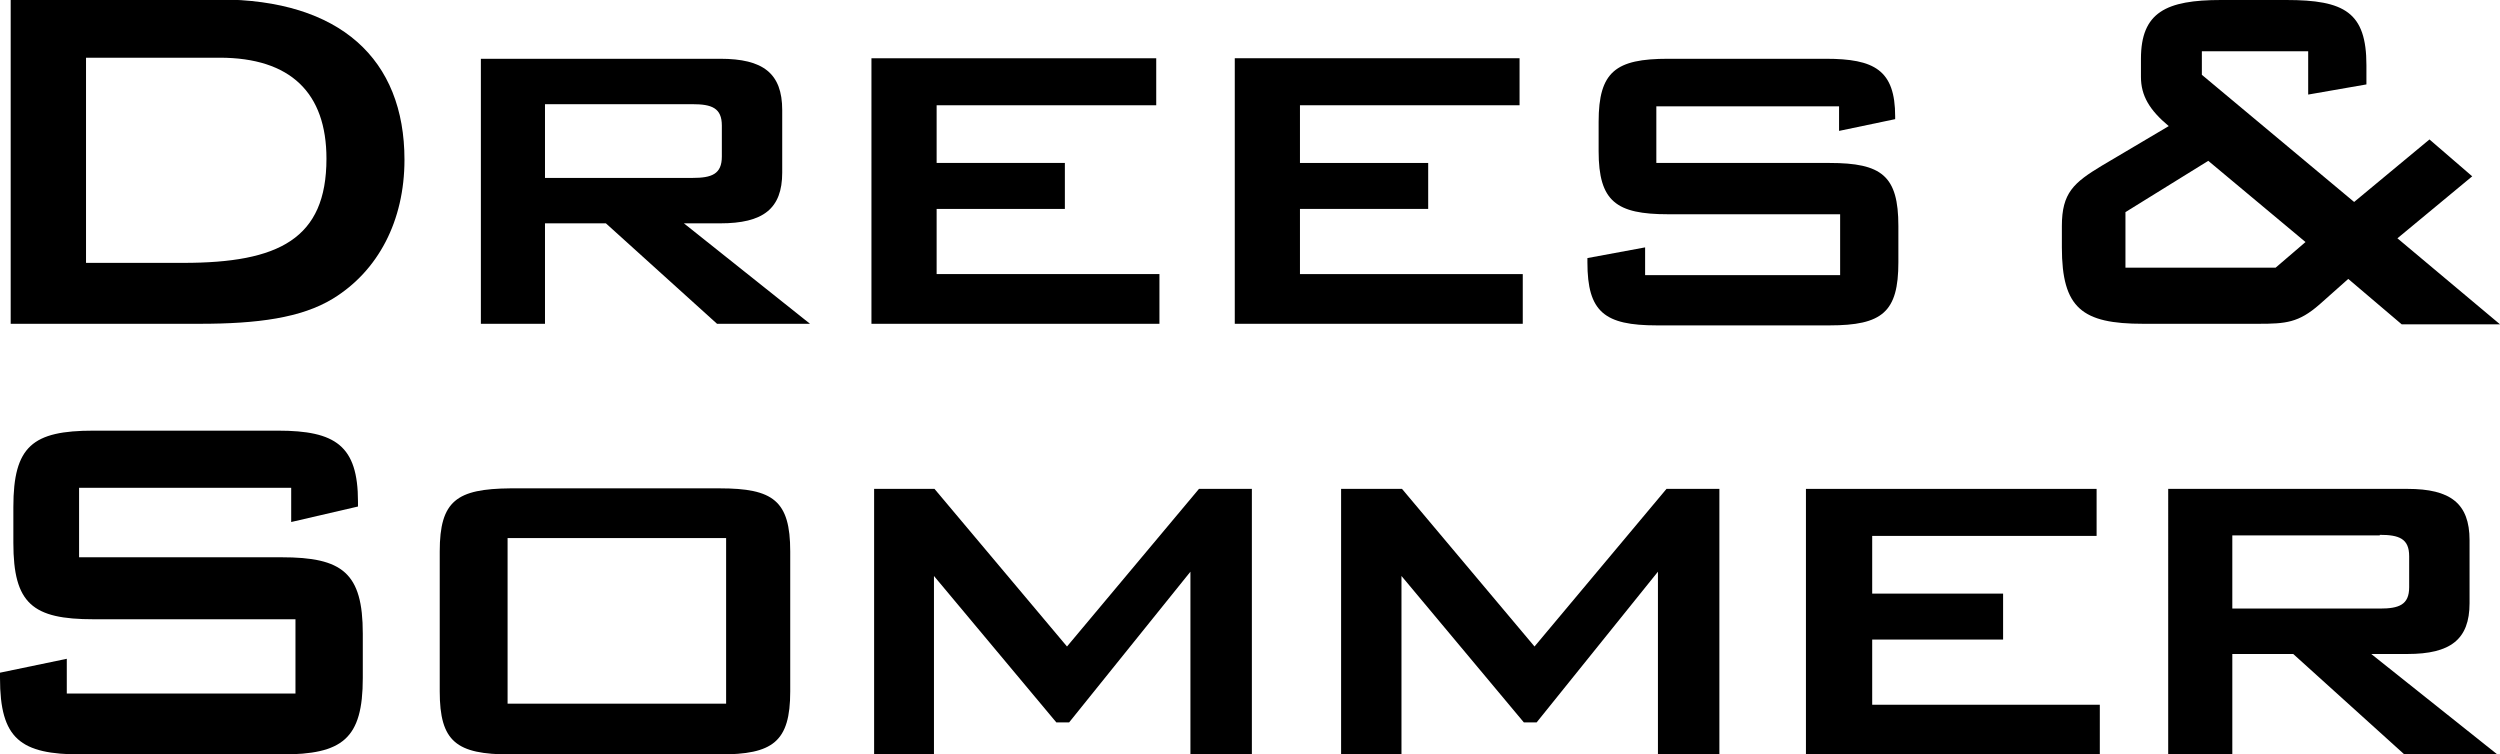 <?xml version="1.0" encoding="utf-8"?>
<!-- Generator: Adobe Illustrator 26.0.2, SVG Export Plug-In . SVG Version: 6.00 Build 0)  -->
<svg version="1.1" id="svg3269" xmlns:svg="http://www.w3.org/2000/svg"
	 xmlns="http://www.w3.org/2000/svg" xmlns:xlink="http://www.w3.org/1999/xlink" x="0px" y="0px" viewBox="0 0 467.9 141.2"
	 style="enable-background:new 0 0 467.9 141.2;" xml:space="preserve">
<style type="text/css">
	.st0{fill-rule:evenodd;clip-rule:evenodd;}
</style>
<path id="path145" d="M54.5,91.1v6.6L67,94.8v-0.9c0-10.5-4.2-13.3-15-13.3H17.5c-11.4,0-15,2.9-15,14.3v6.7
	c0,11.4,3.6,14.3,15,14.3h37.8v13.9H12.5v-6.5L0,125.9v1c0,11.4,3.8,14.3,15.2,14.3h37.5c11.4,0,15.2-2.9,15.2-14.3v-8.3
	c0-11.4-3.8-14.3-15.2-14.3H14.8v-13H54.5"/>
<path id="path149" class="st0" d="M82.3,103.2v26.2c0,9.4,3.1,11.8,13.2,11.8h39.2c9.9,0,13.2-2.3,13.2-11.8v-26.2
	c0-9.5-3.2-11.8-13.2-11.8H95.5C85.5,91.5,82.3,93.7,82.3,103.2z M135.9,131.7H95v-31h40.9V131.7z"/>
<path id="path153" d="M163.5,141.2h11.3v-33.4l22.9,27.4h2.4l22.7-28.2v34.2h11.5V91.5h-9.9L199.7,121l-24.8-29.5h-11.3V141.2"/>
<path id="path157" d="M251,141.2h11.3v-33.4l22.9,27.4h2.4l22.7-28.2v34.2h11.5V91.5h-9.9L287.2,121l-24.8-29.5H251V141.2"/>
<path id="path161" d="M338,141.2h55v-9.3h-42.6v-12.2h24.5v-8.6h-24.5v-10.8h42v-8.8H338V141.2"/>
<path id="path165" class="st0" d="M405.8,141.2h12v-18.8h11.4l20.8,18.8h17.4l-23.6-18.8h6.8c8,0,11.6-2.7,11.6-9.5v-11.8
	c0-6.9-3.6-9.6-11.6-9.6h-44.8V141.2z M445.4,100.1c3.6,0,5.5,0.7,5.5,4v5.8c0,3.3-1.9,4-5.5,4h-27.6v-13.7H445.4"/>
<path id="path169" class="st0" d="M2,60.6h35.4c10.8,0,19-1.1,24.9-4.7c8.5-5.2,13.4-14.6,13.4-26c0-18.8-12-30-34.7-30H2V60.6z
	 M16.1,49.2V10.8h25c13.3,0,20,6.6,20,18.9c0,15-8.9,19.5-26.8,19.5H16.1"/>
<path id="path173" class="st0" d="M90,60.6h12V41.8h11.4l20.8,18.8h17.4L128,41.8h6.8c8,0,11.6-2.7,11.6-9.5V20.6
	c0-6.9-3.6-9.6-11.6-9.6H90V60.6z M129.6,19.5c3.6,0,5.5,0.7,5.5,4v5.8c0,3.3-1.9,4-5.5,4H102V19.5H129.6"/>
<path id="path177" d="M163.1,60.6H217v-9.3h-41.7V39.1h24v-8.6h-24V19.7h41.1v-8.8h-53.3V60.6"/>
<path id="path181" d="M231.1,60.6H285v-9.3h-41.7V39.1h24v-8.6h-24V19.7h41.1v-8.8h-53.3V60.6"/>
<path id="path185" d="M344.2,19.9v4.6l10.5-2.2v-0.5c0-8.7-3.9-10.8-13-10.8h-29.5c-9.8,0-13,2.4-13,11.8v5.5
	c0,9.4,3.3,11.8,13,11.8h32.2v11.4h-36.5v-5.2l-10.8,2v0.8c0,9.3,3.2,11.8,13,11.8h32.3c9.9,0,12.9-2.5,12.9-11.8v-6.8
	c0-9.4-3.1-11.8-12.9-11.8H310V19.9H344.2"/>
<path id="path189" class="st0" d="M401.1,60.6h21.6c5.1,0,7.5-0.2,11.4-3.6l5.4-4.8l10,8.5h18.4l-19.2-16.1l14-11.6l-8-6.9
	l-14.1,11.7L412.1,14V9.6H432v8.1l10.9-1.9v-3.6c0-9.9-4.1-12.2-15-12.2h-12.2c-10.3,0-15,2.3-15,11v3.4c0,3.5,1.6,6.2,5.2,9.2
	L393.4,31c-5.3,3.2-7.5,5.1-7.5,11.3v4C385.9,57.7,389.7,60.6,401.1,60.6z M397.8,50.1V39.7l15.5-9.6l18.2,15.2l-5.6,4.8H397.8"/>
</svg>
